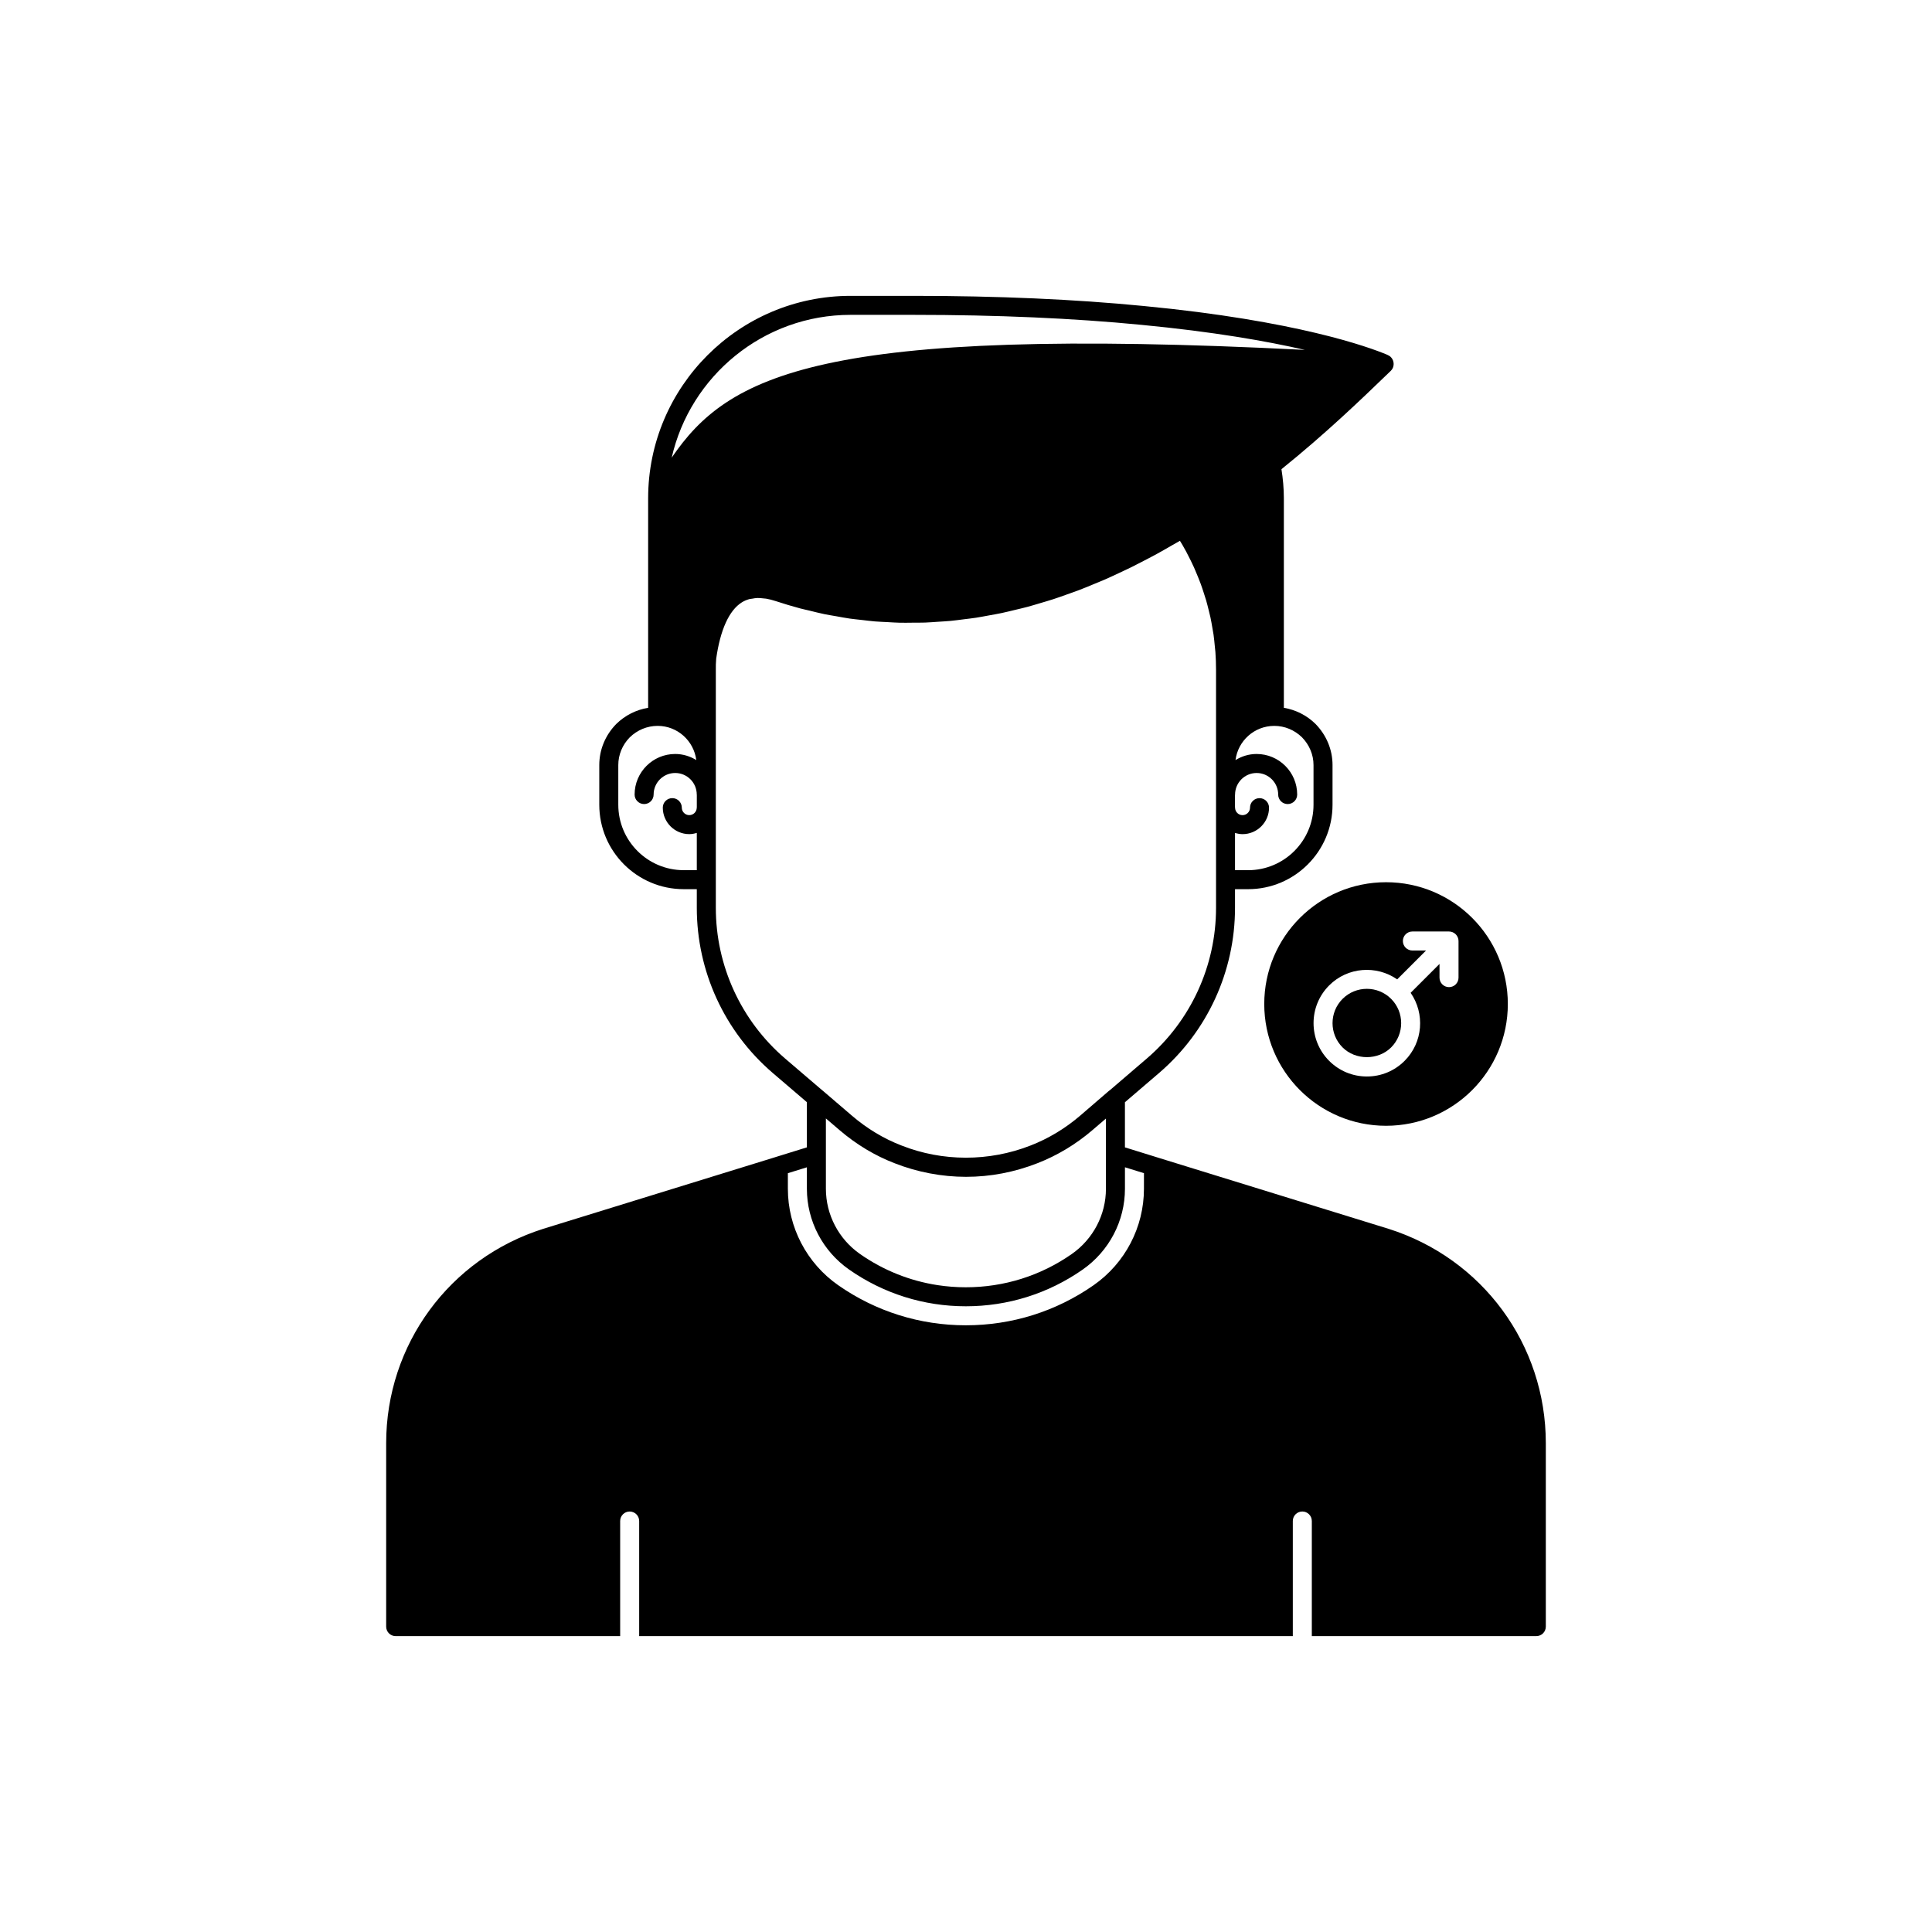 <?xml version="1.0" encoding="UTF-8"?>
<!-- Uploaded to: ICON Repo, www.svgrepo.com, Generator: ICON Repo Mixer Tools -->
<svg fill="#000000" width="800px" height="800px" version="1.1" viewBox="144 144 512 512" xmlns="http://www.w3.org/2000/svg">
 <g>
  <path d="m511.95 469.64c-0.004-0.004-0.012-0.004-0.016-0.004l-61.508-18.992-0.004-0.004-8.305-2.574v-11.961l9.098-7.797c12.758-10.965 20.074-26.906 20.074-43.73v-4.938h3.473c12.336 0 22.371-10.035 22.371-22.367v-10.527c0-4.055-1.598-7.918-4.535-10.922-2.336-2.285-5.238-3.723-8.363-4.246v-55.516c0-2.672-0.246-5.242-0.637-7.723 11.633-9.363 21.129-18.492 28.086-25.211l0.906-0.871c0.992-0.961 0.98-2.602 0.023-3.602-0.242-0.254-0.668-0.512-0.992-0.645-4.891-2.047-24-9.031-64.57-12.922-18.195-1.781-38.703-2.684-60.957-2.684h-16.68c-29.586 0-53.652 24.07-53.652 53.656v55.516c-3.144 0.52-6.078 1.965-8.453 4.289-2.898 2.961-4.496 6.828-4.496 10.879v10.527c0 12.336 10.035 22.367 22.371 22.367h3.473v4.938c0 16.824 7.316 32.762 20.082 43.734l9.086 7.773v11.98l-8.305 2.574-0.004 0.004-61.52 18.996c-24.918 7.887-41.66 30.715-41.66 56.816v48.617c0 1.391 1.125 2.519 2.519 2.519h59.492v-30.504c0-1.391 1.125-2.519 2.519-2.519 1.391 0 2.519 1.125 2.519 2.519v30.5h173.22v-30.504c0-1.391 1.125-2.519 2.519-2.519 1.391 0 2.519 1.125 2.519 2.519v30.504h59.492c1.391 0 2.519-1.125 2.519-2.519v-48.617c0-26.105-16.762-48.934-41.711-56.812zm-22.914-130.25c1.973 2.016 3.059 4.629 3.059 7.359v10.527c0 9.559-7.773 17.332-17.332 17.332h-3.473v-9.875c0.637 0.191 1.301 0.324 1.996 0.324 3.871 0 7.019-3.148 7.019-7.019 0-1.391-1.125-2.519-2.519-2.519-1.391 0-2.519 1.125-2.519 2.519 0 1.094-0.891 1.984-1.984 1.984s-1.977-0.891-1.977-1.984c0-0.035-0.02-0.062-0.02-0.098v-3.277c0-0.035 0.02-0.062 0.02-0.098 0-3.152 2.562-5.715 5.711-5.715s5.711 2.562 5.711 5.715c0 1.391 1.125 2.519 2.519 2.519 1.391 0 2.519-1.125 2.519-2.519 0-5.93-4.82-10.754-10.75-10.754-2.059 0-3.965 0.609-5.598 1.617 0.656-5.094 4.977-9.062 10.293-9.062 2.731 0 5.348 1.09 7.324 3.023zm-119.62-111.95h16.68c22.09 0 42.434 0.895 60.469 2.656 18.973 1.82 33.105 4.301 43.242 6.629-128.89-6.555-152.95 6.801-167.8 28.562 4.914-21.645 24.309-37.848 47.41-37.848zm-40.754 130.52c0 0.027-0.016 0.047-0.016 0.074 0 1.094-0.891 1.984-1.984 1.984s-1.977-0.891-1.977-1.984c0-1.391-1.125-2.519-2.519-2.519-1.391 0-2.519 1.125-2.519 2.519 0 3.871 3.148 7.019 7.016 7.019 0.699 0 1.359-0.133 1.996-0.324v9.875h-3.473c-9.559 0-17.332-7.773-17.332-17.332v-10.527c0-2.727 1.086-5.344 3.019-7.32 2.016-1.973 4.644-3.059 7.41-3.059 5.269 0 9.586 3.965 10.242 9.059-1.633-1.004-3.539-1.613-5.594-1.613-5.93 0-10.754 4.824-10.754 10.754 0 1.391 1.125 2.519 2.519 2.519 1.391 0 2.519-1.125 2.519-2.519 0-3.152 2.562-5.715 5.719-5.715 3.148 0 5.711 2.562 5.711 5.715 0 0.027 0.016 0.047 0.016 0.074zm23.359 66.527c-11.645-10.008-18.32-24.555-18.32-39.906v-63.129c0-0.922-0.004-1.844 0.09-2.766 0-0.016-0.004-0.031-0.004-0.047 1.082-7.719 3.438-12.914 6.82-15.016 0.605-0.375 1.254-0.648 1.941-0.844 0.254-0.07 0.535-0.078 0.801-0.125 0.461-0.082 0.918-0.172 1.414-0.18 0.492-0.008 1.016 0.047 1.543 0.109 0.242 0.027 0.465 0.023 0.711 0.066 0.801 0.141 1.637 0.344 2.519 0.637 2.164 0.715 4.336 1.363 6.512 1.949 0.793 0.215 1.594 0.371 2.391 0.566 1.383 0.34 2.766 0.695 4.152 0.98 0.988 0.203 1.977 0.348 2.969 0.523 1.207 0.215 2.41 0.453 3.617 0.625 1.066 0.152 2.141 0.246 3.211 0.371 1.137 0.129 2.273 0.285 3.414 0.379 1.098 0.09 2.203 0.125 3.305 0.184 1.121 0.059 2.238 0.145 3.363 0.168 1.129 0.027 2.262-0.004 3.391-0.012 1.102-0.008 2.195 0.008 3.301-0.031 1.148-0.043 2.301-0.141 3.453-0.215 1.094-0.074 2.188-0.125 3.281-0.227 1.152-0.109 2.312-0.273 3.469-0.418 1.098-0.137 2.195-0.254 3.297-0.426 1.16-0.18 2.324-0.406 3.488-0.621 1.102-0.203 2.203-0.387 3.309-0.621 1.164-0.246 2.328-0.539 3.496-0.82 1.109-0.266 2.223-0.52 3.336-0.816 1.16-0.312 2.324-0.672 3.484-1.016 1.121-0.332 2.246-0.656 3.371-1.02 1.156-0.375 2.32-0.797 3.481-1.211 1.133-0.402 2.269-0.793 3.406-1.227 1.16-0.441 2.324-0.93 3.484-1.406 1.137-0.465 2.273-0.926 3.414-1.422 1.168-0.512 2.34-1.066 3.512-1.613 1.137-0.531 2.269-1.051 3.41-1.613 1.176-0.582 2.356-1.203 3.535-1.816 1.133-0.59 2.266-1.176 3.402-1.801 1.195-0.656 2.387-1.348 3.586-2.039 0.773-0.445 1.547-0.859 2.32-1.32 0.227 0.371 0.457 0.738 0.676 1.117 0.344 0.598 0.684 1.199 1.008 1.805 0.414 0.77 0.809 1.547 1.188 2.332 0.297 0.609 0.594 1.223 0.871 1.84 0.359 0.801 0.695 1.613 1.023 2.43 0.25 0.617 0.5 1.238 0.73 1.863 0.309 0.836 0.582 1.68 0.855 2.527 0.199 0.625 0.41 1.246 0.594 1.875 0.254 0.871 0.469 1.758 0.688 2.641 0.152 0.613 0.316 1.227 0.449 1.848 0.199 0.926 0.355 1.863 0.516 2.801 0.102 0.59 0.219 1.172 0.305 1.766 0.145 1.027 0.242 2.066 0.34 3.106 0.047 0.508 0.121 1.012 0.156 1.52 0.109 1.551 0.168 3.106 0.168 4.668v63.129c0 15.352-6.676 29.898-18.312 39.902l-9.895 8.484c-0.027 0.02-0.062 0.02-0.09 0.039l-7.703 6.641c-3.981 3.41-8.414 6.082-13.18 7.93-11.008 4.305-23.305 4.277-34.156-0.004-4.719-1.812-9.152-4.481-13.172-7.926l-7.758-6.648c-0.008-0.008-0.023-0.008-0.035-0.016zm85.062 15.941v18.617c0 6.867-3.387 13.324-9.055 17.285-8.25 5.766-17.965 8.812-28.078 8.812-2.523 0-5.019-0.191-7.473-0.566-7.367-1.129-14.367-3.922-20.559-8.25-5.664-3.957-9.047-10.418-9.047-17.281v-18.648l3.602 3.082c4.457 3.816 9.383 6.781 14.617 8.793 5.969 2.352 12.508 3.598 18.91 3.598 6.441 0 12.797-1.211 18.898-3.594 5.293-2.055 10.219-5.019 14.637-8.809zm10.074 18.613c0 10.164-4.984 19.715-13.332 25.547-9.949 6.953-21.656 10.629-33.875 10.629-12.184 0-23.875-3.676-33.824-10.629-8.348-5.832-13.332-15.379-13.332-25.543v-4.137l5.039-1.562v5.699c0 8.508 4.188 16.516 11.203 21.41 9.105 6.363 19.797 9.723 30.918 9.723 11.152 0 21.859-3.363 30.961-9.723 7.016-4.898 11.207-12.902 11.207-21.414v-5.699l5.039 1.562z"/>
  <path d="m506.23 406.05c-2.328 0-4.66 0.887-6.434 2.66-3.547 3.551-3.547 9.32 0 12.867 3.438 3.438 9.43 3.438 12.867 0 3.547-3.547 3.547-9.32 0-12.867-1.773-1.773-4.106-2.66-6.434-2.66z"/>
  <path d="m479.04 410.07c0 17.824 14.449 32.273 32.273 32.273 17.824 0.004 32.277-14.449 32.277-32.273s-14.449-32.273-32.273-32.273c-17.828 0-32.277 14.449-32.277 32.273zm39.258-14.176c-1.391 0-2.519-1.125-2.519-2.519 0-1.391 1.125-2.519 2.519-2.519h9.707c0.328 0 0.652 0.066 0.961 0.195 0.617 0.254 1.109 0.746 1.363 1.363 0.129 0.309 0.195 0.633 0.195 0.961v9.707c0 1.391-1.125 2.519-2.519 2.519-1.391 0-2.519-1.125-2.519-2.519v-3.629l-7.652 7.652c3.816 5.508 3.301 13.129-1.602 18.031-2.668 2.672-6.219 4.144-9.996 4.144-3.777 0-7.324-1.473-9.996-4.144-5.512-5.512-5.512-14.48 0-19.992 4.906-4.902 12.527-5.418 18.031-1.602l7.652-7.652z"/>
 </g>
</svg>